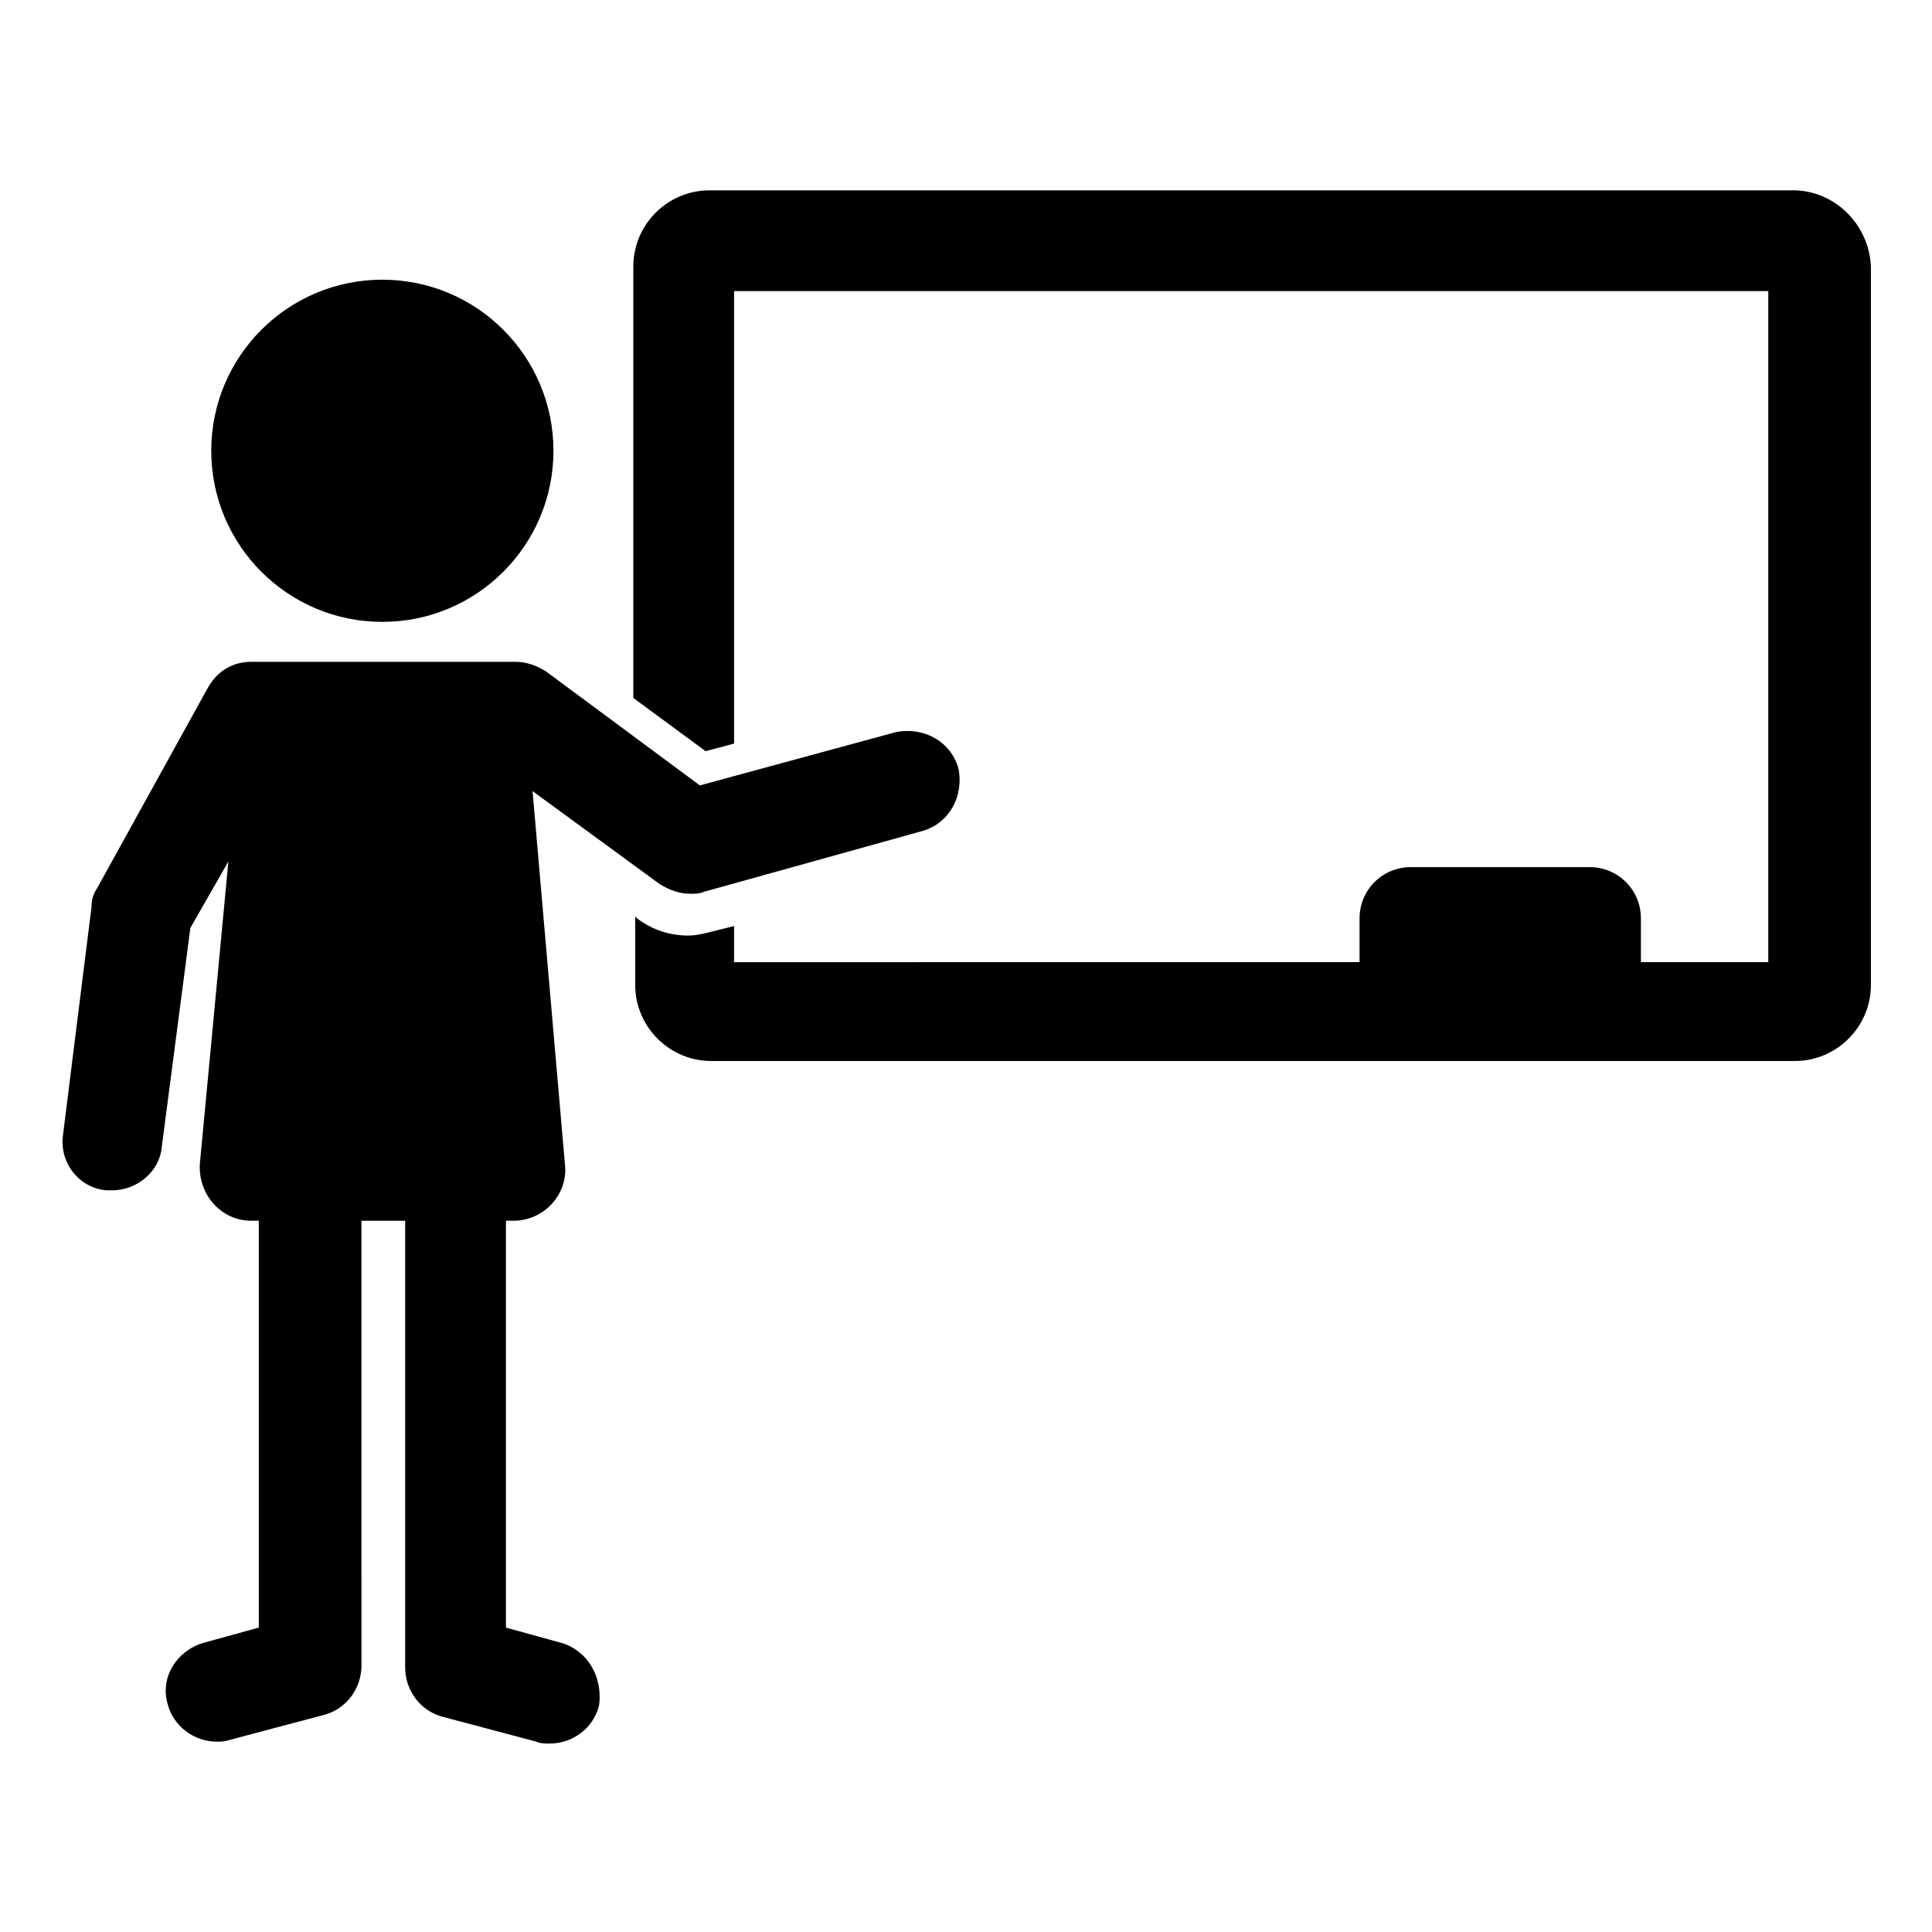 <?xml version="1.0" encoding="UTF-8"?>
<!-- Uploaded to: ICON Repo, www.svgrepo.com, Generator: ICON Repo Mixer Tools -->
<svg fill="#000000" width="800px" height="800px" version="1.1" viewBox="144 144 512 512" xmlns="http://www.w3.org/2000/svg">
 <g>
  <path d="m619.16 194.45h-287.17c-11.082 0-20.152 9.07-20.152 20.152v114.36l19.145 14.105 7.559-2.016v-119.91h274.07v177.84h-33.754v-11.586c0-7.559-6.047-13.602-13.602-13.602h-47.359c-7.559 0-13.602 6.047-13.602 13.602v11.586l-165.76 0.004v-9.574l-6.047 1.512c-2.016 0.504-4.031 1.008-6.047 1.008-5.039 0-9.574-1.512-13.602-4.535l-0.504-0.504v18.137c0 11.082 9.07 20.152 20.152 20.152h287.17c11.082 0 20.152-9.07 20.152-20.152v-190.44c-0.504-11.086-9.574-20.152-20.656-20.152z"/>
  <path d="m290.67 263.46c0 25.043-20.301 45.344-45.344 45.344s-45.344-20.301-45.344-45.344c0-25.039 20.301-45.34 45.344-45.34s45.344 20.301 45.344 45.34"/>
  <path d="m292.69 579.36-14.609-4.031v-107.82h2.016c8.062 0 14.609-7.055 13.602-15.113l-8.566-98.746 33.754 24.688c2.519 1.512 5.039 2.519 8.062 2.519 1.008 0 2.519 0 3.527-0.504l57.938-16.121c7.055-2.016 11.082-9.07 9.574-16.625-2.016-7.055-9.07-11.082-16.625-9.574l-51.891 14.105-40.809-30.23c-2.519-1.512-5.039-2.519-8.062-2.519l-70.031 0.004c-5.039 0-9.07 2.519-11.586 7.055l-29.223 52.898c-1.008 1.512-1.512 3.023-1.512 5.039l-7.559 60.453c-1.008 7.559 4.535 14.105 11.586 14.609h1.512c6.551 0 12.594-5.039 13.098-11.586l7.562-57.938 10.078-17.633-7.559 80.105c-0.504 8.062 5.543 15.113 13.602 15.113h2.016v107.82l-14.609 4.031c-7.055 2.016-11.59 9.066-9.574 16.121 1.512 6.047 7.055 10.078 13.098 10.078 1.008 0 2.016 0 3.527-0.504l24.688-6.551c6.047-1.512 10.078-7.055 10.078-13.098l-0.004-117.89h11.586v118.39c0 6.047 4.031 11.586 10.078 13.098l24.688 6.551c1.008 0.504 2.519 0.504 3.527 0.504 6.047 0 11.586-4.031 13.098-10.078 1.008-7.555-3.019-14.605-10.074-16.621z"/>
 </g>
</svg>